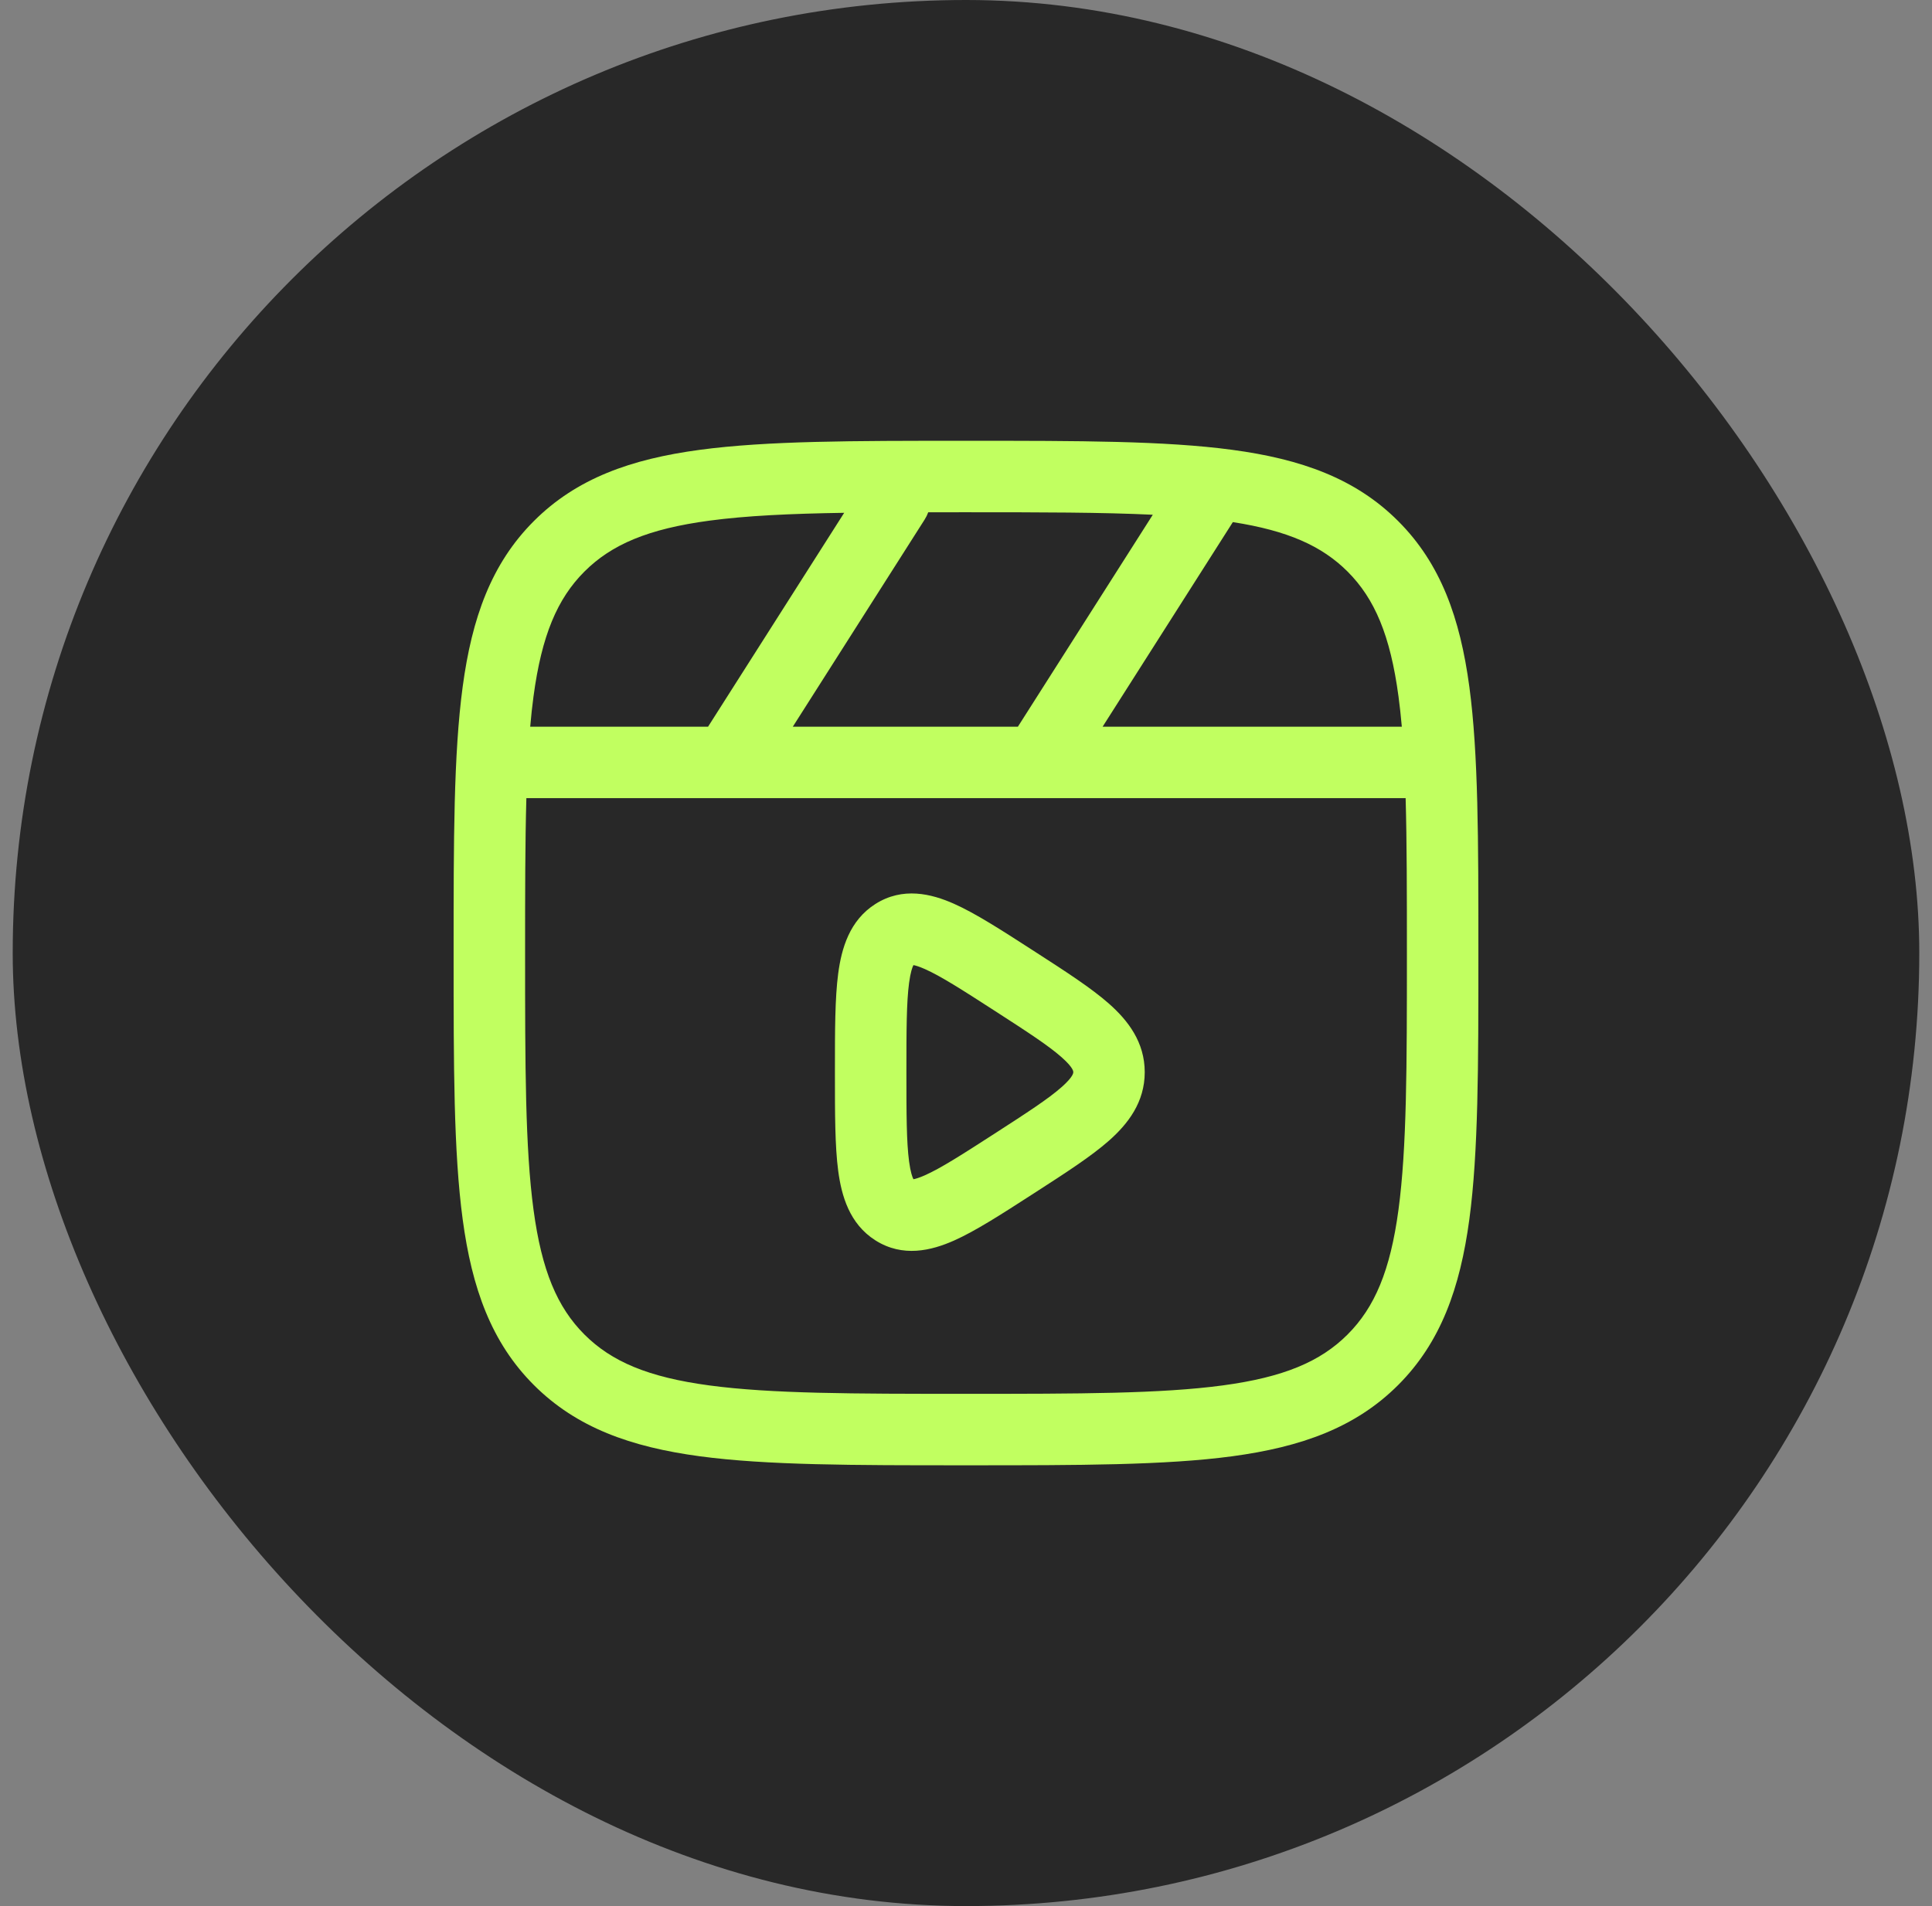 <svg width="76" height="75" viewBox="0 0 76 75" fill="none" xmlns="http://www.w3.org/2000/svg">
<rect x="0" y="0" width="76" height="75" fill="#808080" stroke="none"/>
<rect x="0.5" width="75" height="75" rx="37.5" fill="#282828"/>
<path fill-rule="evenodd" clip-rule="evenodd" d="M37.892 17.344H38.108C42.436 17.344 45.828 17.344 48.474 17.7C51.183 18.064 53.321 18.824 54.999 20.502C56.676 22.179 57.436 24.317 57.801 27.026C58.156 29.672 58.156 33.064 58.156 37.392V37.608C58.156 41.936 58.156 45.328 57.801 47.974C57.436 50.683 56.676 52.821 54.999 54.499C53.321 56.176 51.183 56.936 48.474 57.301C45.828 57.656 42.436 57.656 38.108 57.656H37.892C33.564 57.656 30.172 57.656 27.526 57.301C24.817 56.936 22.679 56.176 21.002 54.499C19.324 52.821 18.564 50.683 18.2 47.974C17.844 45.328 17.844 41.936 17.844 37.608V37.392C17.844 33.064 17.844 29.672 18.2 27.026C18.564 24.317 19.324 22.179 21.002 20.502C22.679 18.824 24.817 18.064 27.526 17.7C30.172 17.344 33.564 17.344 37.892 17.344ZM27.901 20.487C25.503 20.809 24.058 21.422 22.99 22.49C21.922 23.558 21.309 25.003 20.987 27.401C20.936 27.779 20.893 28.176 20.857 28.594H27.853L33.208 20.178C31.094 20.211 29.36 20.291 27.901 20.487ZM36.514 20.157C36.479 20.255 36.432 20.351 36.374 20.442L31.187 28.594H40.041L45.348 20.254C43.354 20.158 40.953 20.156 38 20.156C37.488 20.156 36.993 20.156 36.514 20.157ZM48.497 20.544L43.374 28.594H55.144C55.107 28.176 55.064 27.779 55.013 27.401C54.691 25.003 54.078 23.558 53.01 22.49C52.002 21.483 50.658 20.88 48.497 20.544ZM55.294 31.406H40.834C40.819 31.407 40.804 31.407 40.789 31.406H28.646C28.631 31.407 28.616 31.407 28.601 31.406H20.706C20.657 33.135 20.656 35.142 20.656 37.5C20.656 41.959 20.659 45.162 20.987 47.599C21.309 49.996 21.922 51.442 22.99 52.51C24.058 53.578 25.503 54.191 27.901 54.513C30.338 54.841 33.541 54.844 38 54.844C42.459 54.844 45.662 54.841 48.099 54.513C50.496 54.191 51.942 53.578 53.01 52.51C54.078 51.442 54.691 49.996 55.013 47.599C55.341 45.162 55.344 41.959 55.344 37.5C55.344 35.142 55.343 33.135 55.294 31.406ZM40.565 37.352L40.756 37.475C41.918 38.225 42.924 38.874 43.626 39.494C44.372 40.154 45.031 41.004 45.031 42.188C45.031 43.371 44.372 44.221 43.626 44.881C42.924 45.501 41.918 46.15 40.756 46.9L40.565 47.023C39.391 47.78 38.371 48.439 37.524 48.815C36.642 49.207 35.512 49.489 34.434 48.804C33.413 48.155 33.103 47.048 32.973 46.073C32.844 45.099 32.844 43.814 32.844 42.29V42.085C32.844 40.561 32.844 39.276 32.973 38.302C33.103 37.327 33.413 36.22 34.434 35.571C35.512 34.886 36.642 35.168 37.524 35.56C38.371 35.936 39.391 36.595 40.565 37.352ZM35.859 37.972C35.859 37.972 35.866 37.968 35.888 37.969C35.871 37.974 35.859 37.972 35.859 37.972ZM35.932 37.975C36.007 37.988 36.147 38.026 36.382 38.13C37.004 38.406 37.838 38.939 39.139 39.779C40.42 40.606 41.241 41.14 41.762 41.601C42.243 42.026 42.221 42.175 42.219 42.187C42.221 42.199 42.243 42.349 41.762 42.774C41.241 43.235 40.42 43.769 39.139 44.596C37.838 45.436 37.004 45.969 36.382 46.245C36.147 46.349 36.007 46.387 35.932 46.4C35.89 46.32 35.818 46.126 35.761 45.701C35.659 44.937 35.656 43.841 35.656 42.188C35.656 40.534 35.659 39.438 35.761 38.674C35.818 38.249 35.89 38.055 35.932 37.975ZM35.859 46.403C35.859 46.403 35.871 46.401 35.888 46.406C35.866 46.407 35.859 46.403 35.859 46.403ZM35.956 46.44C35.963 46.446 35.965 46.45 35.965 46.45C35.965 46.45 35.962 46.448 35.956 46.44ZM35.956 37.935C35.962 37.927 35.965 37.925 35.965 37.925C35.965 37.925 35.963 37.929 35.956 37.935Z" fill="#C1FF60"/>
</svg>
